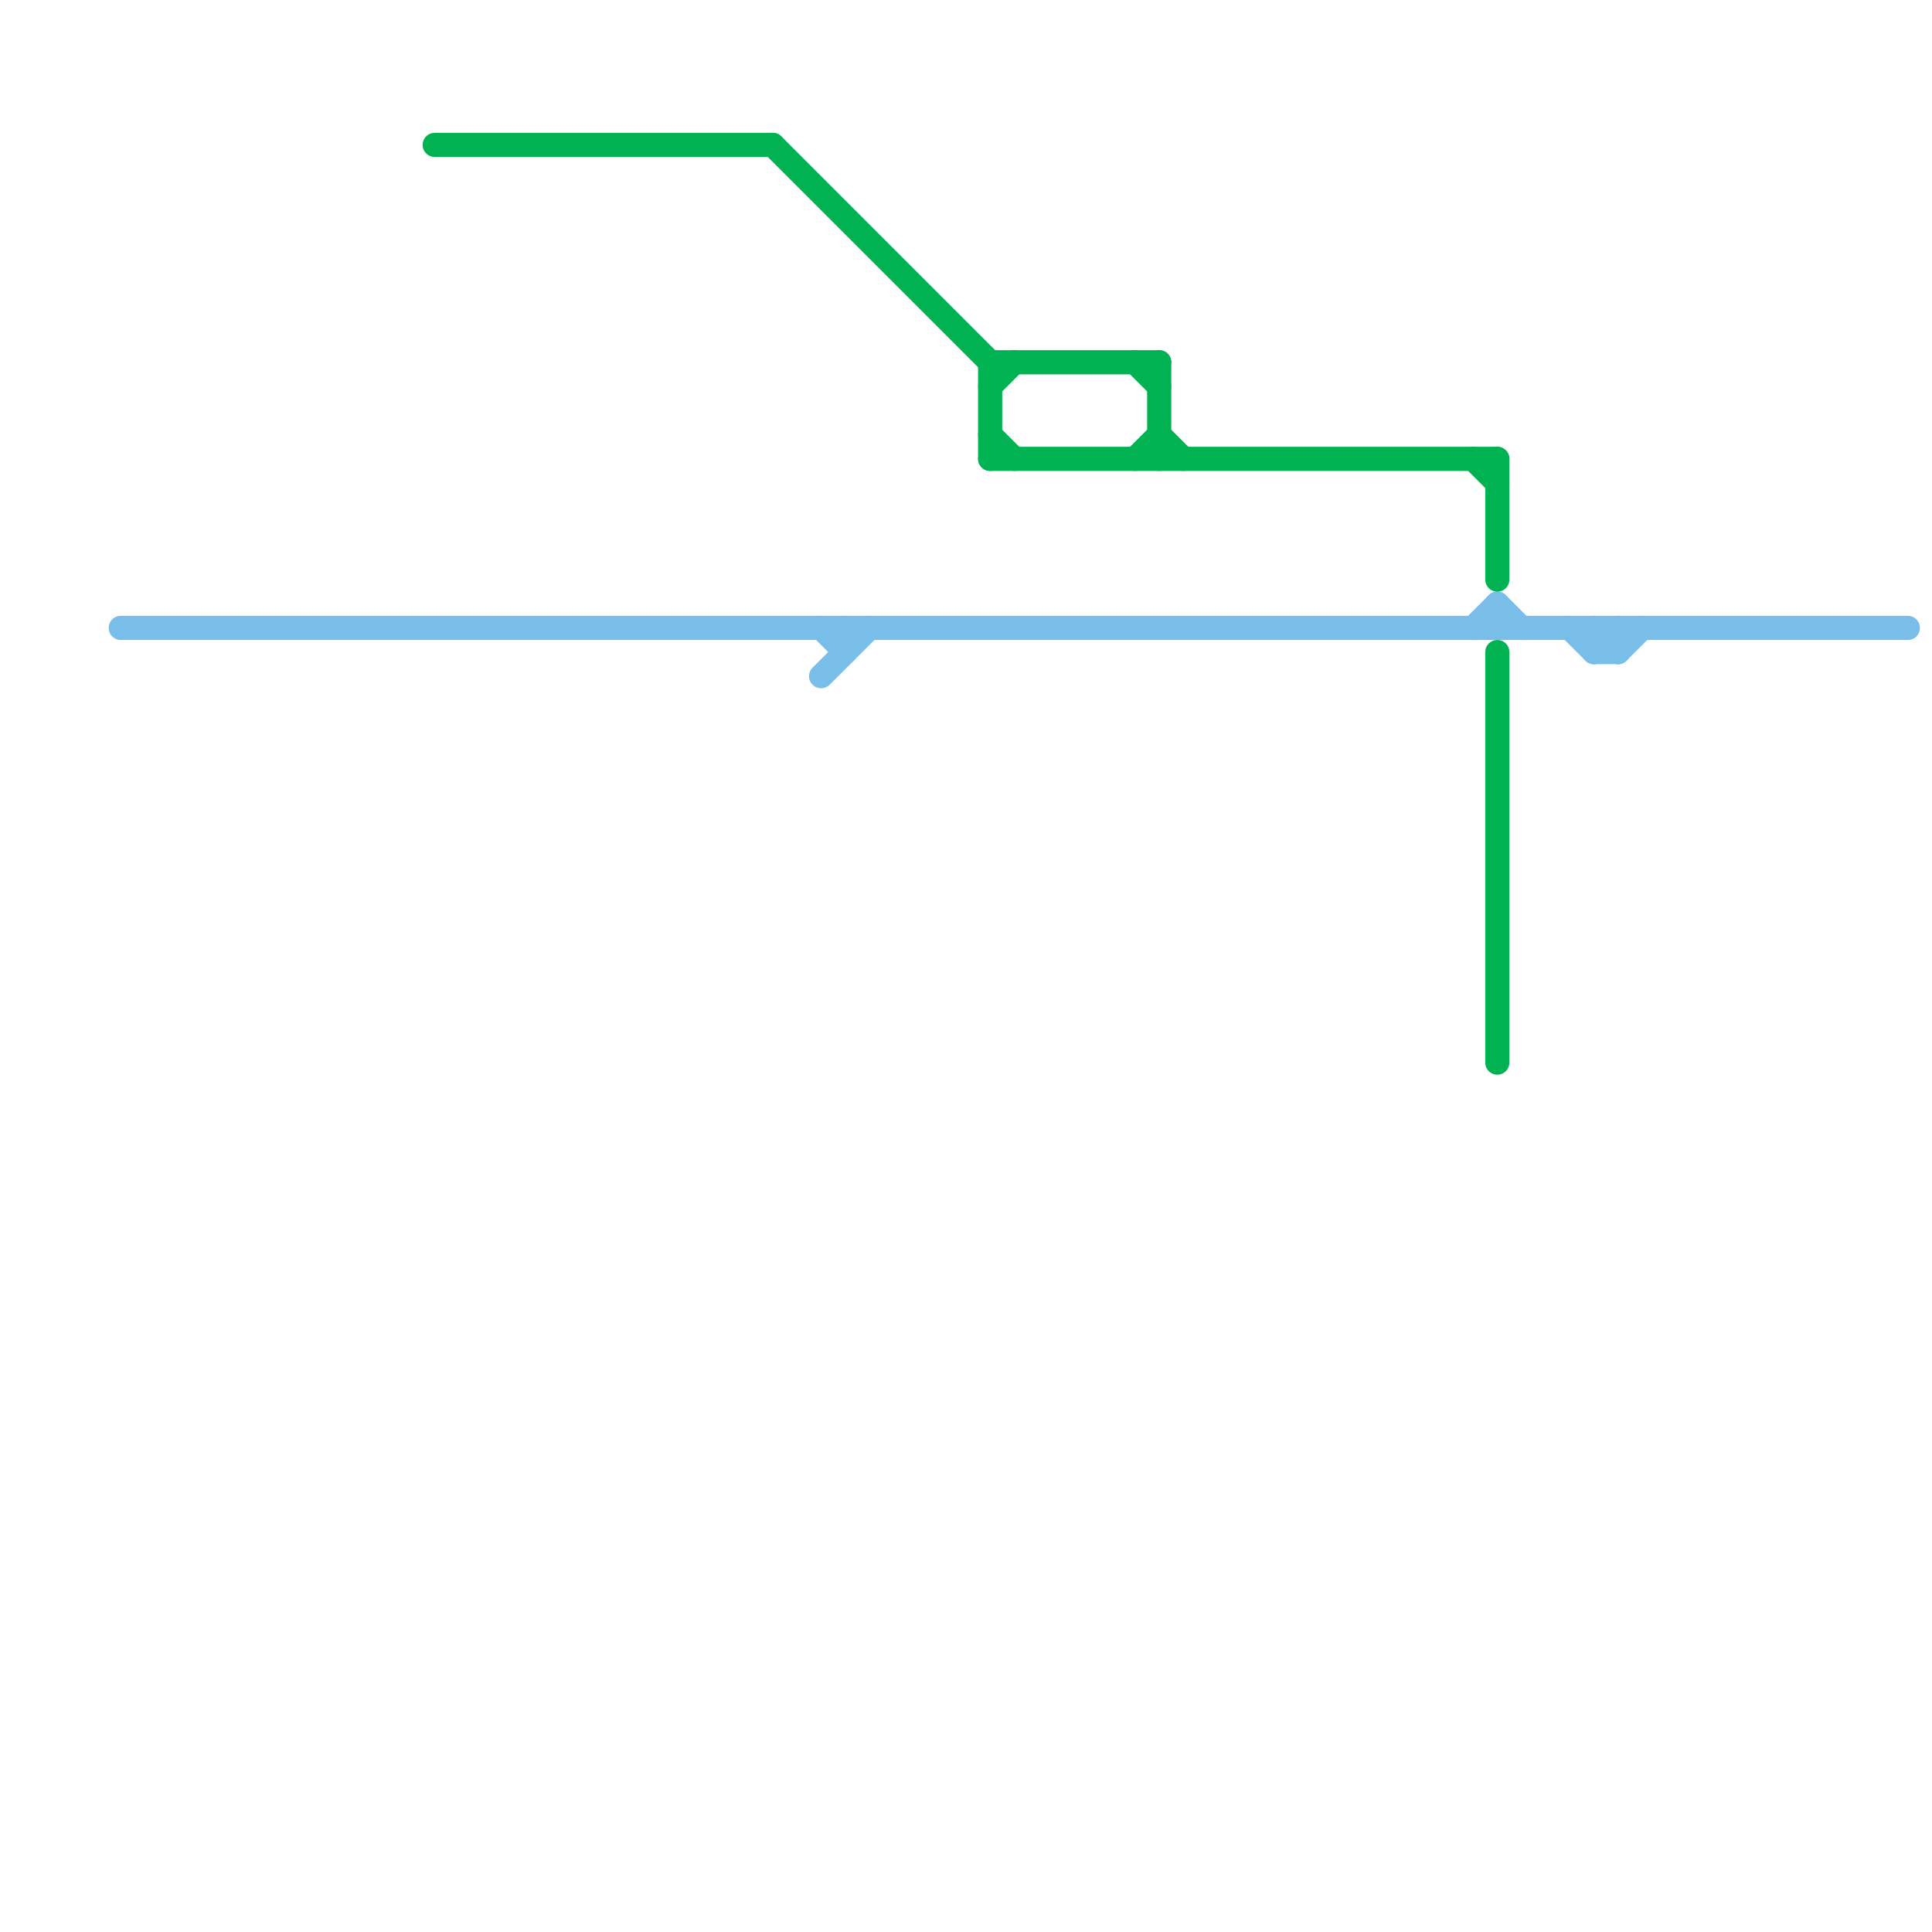 
<svg version="1.1" xmlns="http://www.w3.org/2000/svg" viewBox="0 0 80 80">
<style>text { font: 1px Helvetica; font-weight: 600; white-space: pre; dominant-baseline: central; } line { stroke-width: 1; fill: none; stroke-linecap: round; stroke-linejoin: round; } .c0 { stroke: #79bde9 } .c1 { stroke: #00b251 }</style><defs><g id="wm-xf"><circle r="1.2" fill="#000"/><circle r="0.9" fill="#fff"/><circle r="0.6" fill="#000"/><circle r="0.3" fill="#fff"/></g><g id="wm"><circle r="0.6" fill="#000"/><circle r="0.3" fill="#fff"/></g></defs><line class="c0" x1="66" y1="26" x2="67" y2="27"/><line class="c0" x1="5" y1="26" x2="79" y2="26"/><line class="c0" x1="66" y1="27" x2="67" y2="27"/><line class="c0" x1="35" y1="26" x2="35" y2="27"/><line class="c0" x1="34" y1="28" x2="36" y2="26"/><line class="c0" x1="61" y1="26" x2="62" y2="25"/><line class="c0" x1="65" y1="26" x2="66" y2="27"/><line class="c0" x1="66" y1="27" x2="67" y2="26"/><line class="c0" x1="67" y1="27" x2="68" y2="26"/><line class="c0" x1="67" y1="26" x2="67" y2="27"/><line class="c0" x1="62" y1="25" x2="62" y2="26"/><line class="c0" x1="62" y1="25" x2="63" y2="26"/><line class="c0" x1="34" y1="26" x2="35" y2="27"/><line class="c0" x1="66" y1="26" x2="66" y2="27"/><line class="c1" x1="61" y1="19" x2="62" y2="20"/><line class="c1" x1="47" y1="15" x2="48" y2="16"/><line class="c1" x1="32" y1="6" x2="41" y2="15"/><line class="c1" x1="18" y1="6" x2="32" y2="6"/><line class="c1" x1="48" y1="15" x2="48" y2="19"/><line class="c1" x1="47" y1="19" x2="48" y2="18"/><line class="c1" x1="41" y1="18" x2="42" y2="19"/><line class="c1" x1="62" y1="19" x2="62" y2="24"/><line class="c1" x1="62" y1="27" x2="62" y2="44"/><line class="c1" x1="41" y1="16" x2="42" y2="15"/><line class="c1" x1="41" y1="15" x2="48" y2="15"/><line class="c1" x1="48" y1="18" x2="49" y2="19"/><line class="c1" x1="41" y1="15" x2="41" y2="19"/><line class="c1" x1="41" y1="19" x2="62" y2="19"/>
</svg>

